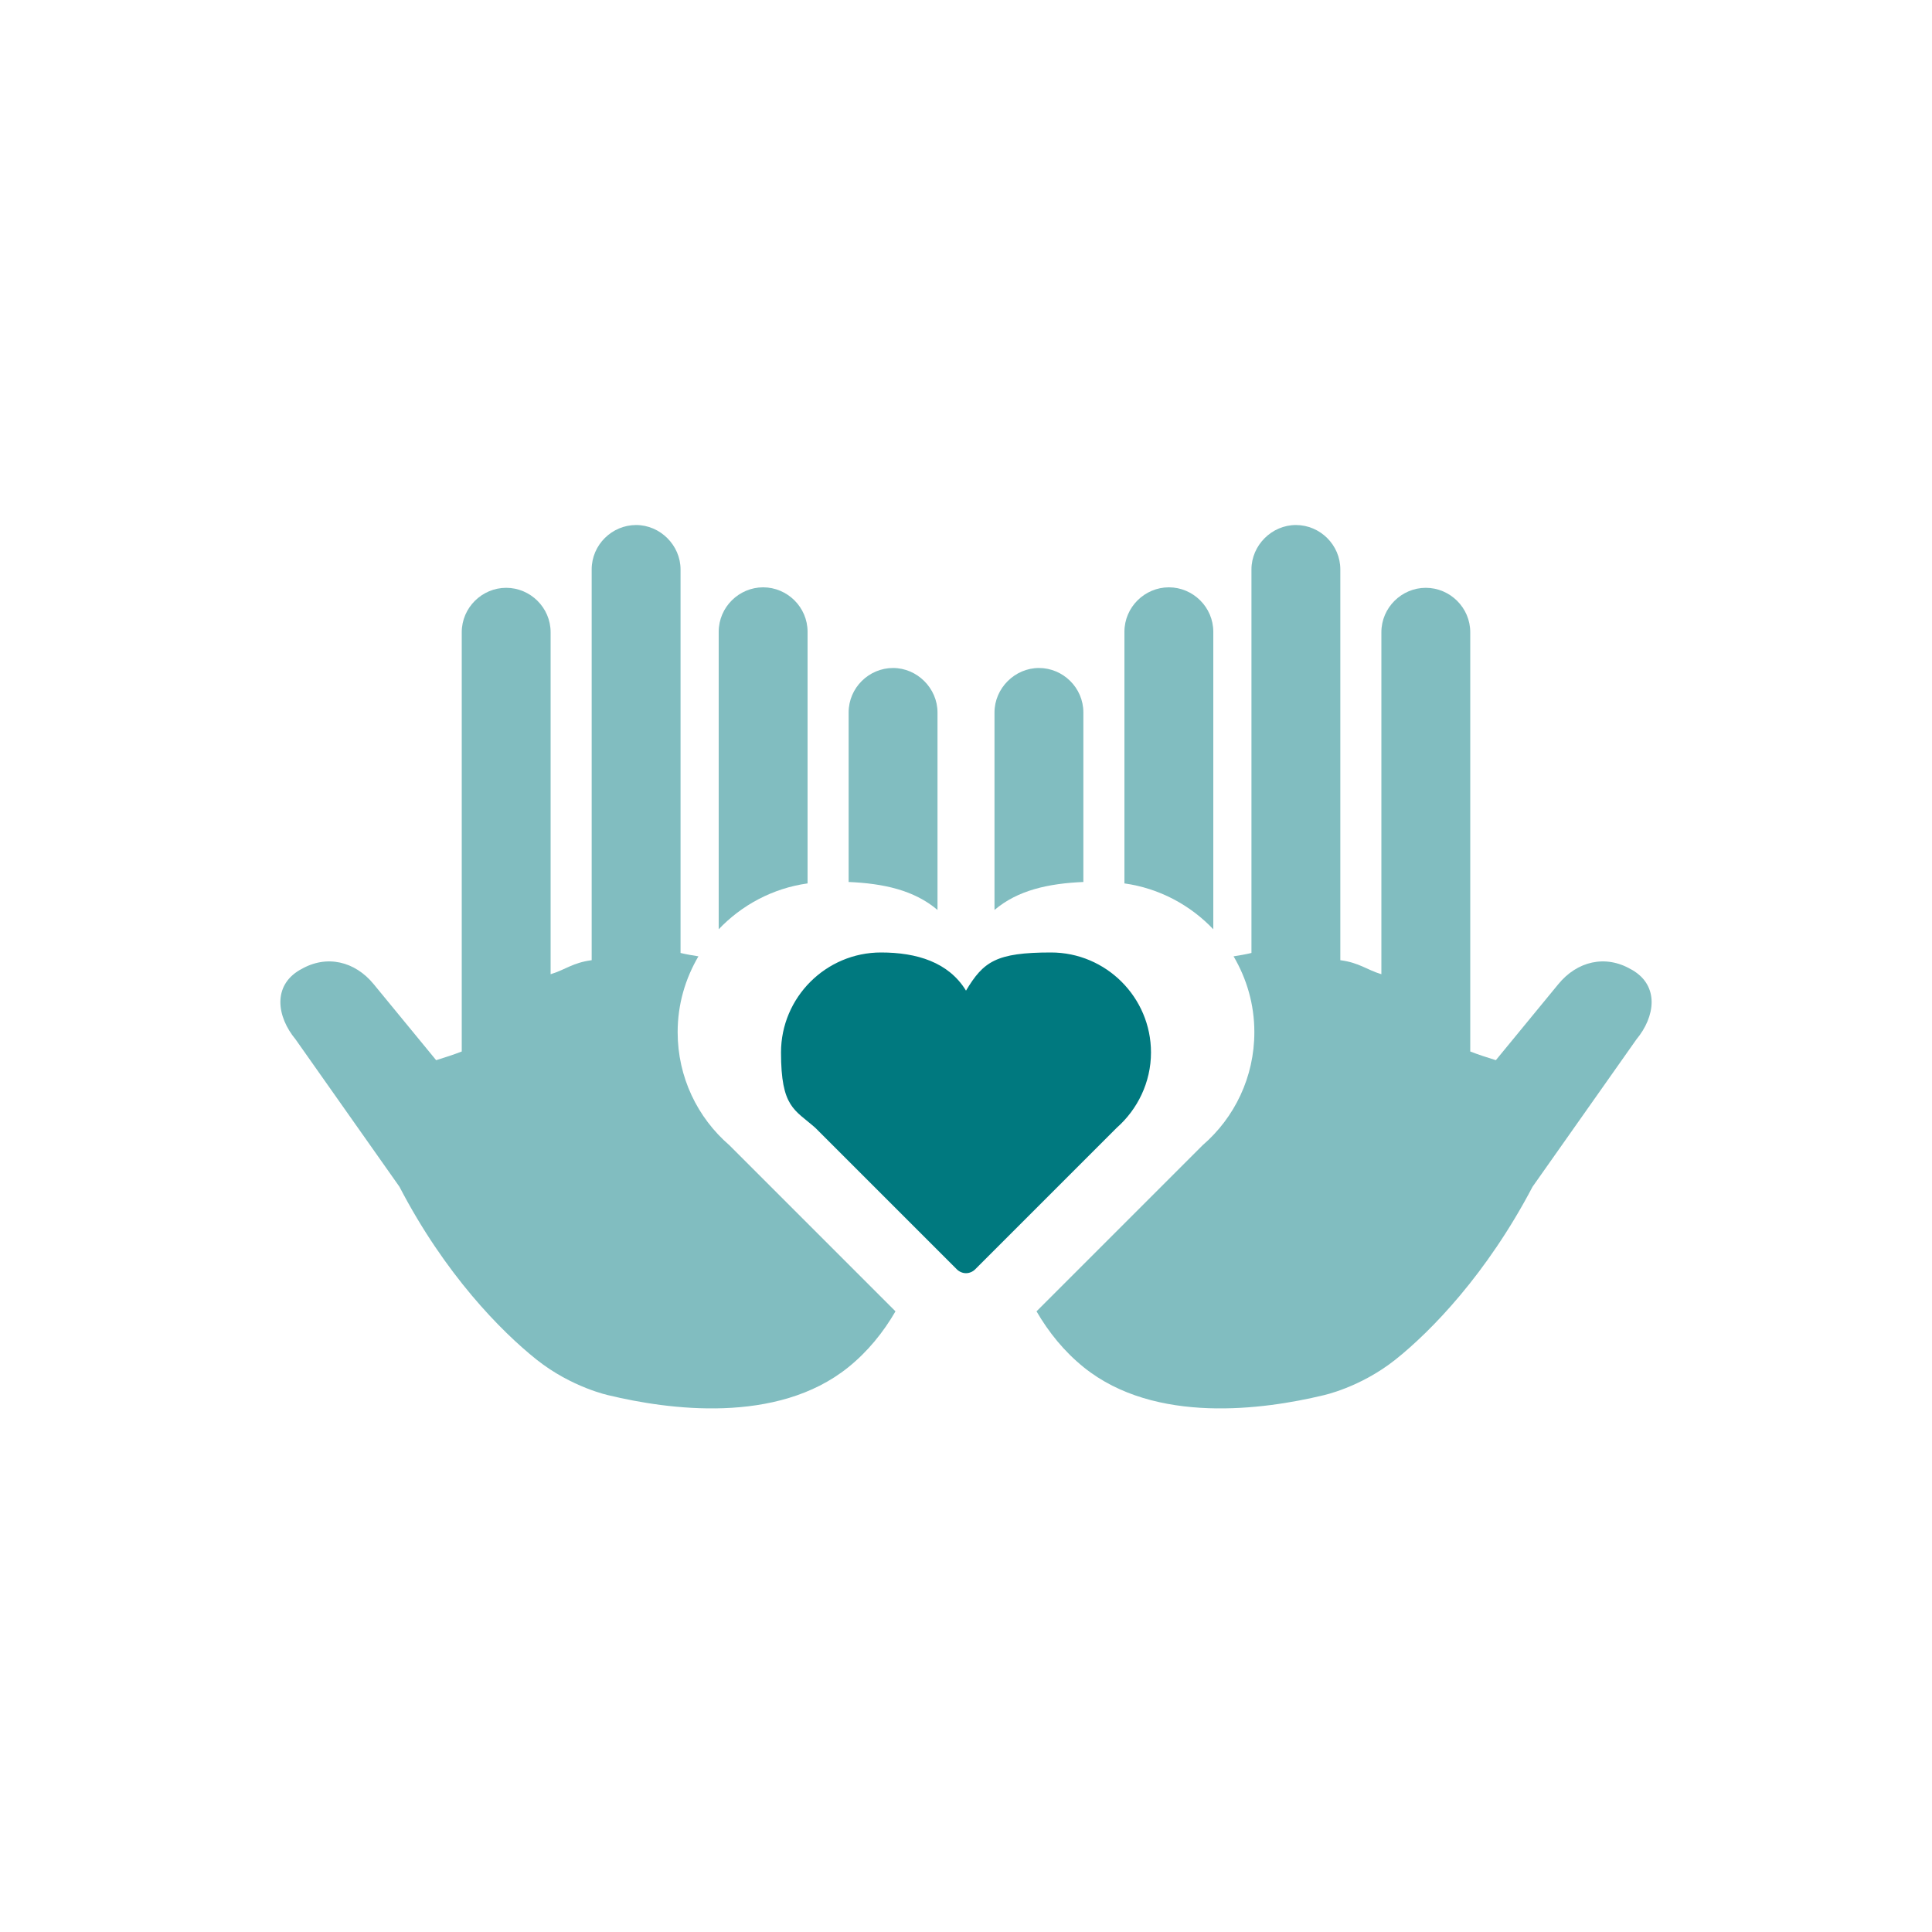 <?xml version="1.0" encoding="UTF-8"?>
<svg xmlns="http://www.w3.org/2000/svg" id="Icons" version="1.1" viewBox="0 0 400 400">
  <defs>
    <style>
      .cls-1 {
        fill: #00797f;
      }

      .cls-1, .cls-2 {
        stroke-width: 0px;
      }

      .cls-2 {
        fill: #81bdc0;
      }
    </style>
  </defs>
  <path class="cls-1" d="M238.3,217.9c0-11.4-9.3-20.7-20.7-20.7s-14,1.9-17.6,7.9c-3.6-5.9-10.2-7.9-17.6-7.9-11.4,0-20.7,9.3-20.7,20.7s2.8,11.8,7.1,15.6l29.3,29.3c.5.5,1.2.8,1.9.8s1.4-.3,1.9-.8l29.3-29.3c4.3-3.8,7.1-9.4,7.1-15.6"></path>
  <path class="cls-2" d="M224.3,182.6v-35.1c0-5.1-4.2-9.2-9.2-9.2s-9.2,4.2-9.2,9.2v40.9c4.8-4.1,11.2-5.5,18.5-5.8"></path>
  <path class="cls-2" d="M337.7,200.7c-5.3-3.1-11.2-1.7-15.1,3.1l-12.9,15.7c-1.9-.6-3.5-1.1-5.3-1.8,0-1,0-2.6,0-3v-83.8c0-5.1-4.2-9.2-9.2-9.2s-9.2,4.1-9.2,9.2v70.8c-3-.9-4.6-2.4-8.5-2.9v-80.9c0-5.1-4.2-9.2-9.2-9.2s-9.2,4.2-9.2,9.2v79.4c-1.2.3-2.5.5-3.7.7,2.7,4.6,4.3,9.9,4.3,15.7,0,9.3-4.1,17.7-10.7,23.4l-34.4,34.4c2.5,4.3,5.7,8.3,9.8,11.6,14.8,11.9,37.4,8.7,49.5,5.8,0,0,7.7-1.6,15-7.4,7.4-5.9,18.9-17.7,28.4-35.8l21.5-30.5c3.9-4.7,4.8-11.1-.9-14.4"></path>
  <path class="cls-2" d="M251.2,192.4v-61.6c0-5.1-4.2-9.2-9.2-9.2s-9.2,4.1-9.2,9.2v52.1c7.2,1,13.7,4.5,18.5,9.6"></path>
  <path class="cls-2" d="M175.7,182.6v-35.1c0-5.1,4.2-9.2,9.2-9.2s9.2,4.2,9.2,9.2v40.9c-4.8-4.1-11.2-5.5-18.5-5.8"></path>
  <path class="cls-2" d="M62.3,200.7c5.3-3.1,11.2-1.7,15.1,3.1l12.9,15.7c1.9-.6,3.5-1.1,5.3-1.8,0-1,0-2.6,0-3v-83.8c0-5.1,4.2-9.2,9.2-9.2s9.2,4.1,9.2,9.2v70.8c3-.9,4.6-2.4,8.5-2.9v-80.9c0-5.1,4.2-9.2,9.2-9.2s9.2,4.2,9.2,9.2v79.4c1.2.3,2.5.5,3.7.7-2.7,4.6-4.3,9.9-4.3,15.7,0,9.3,4.1,17.7,10.7,23.4l34.4,34.4c-2.5,4.3-5.7,8.3-9.8,11.6-14.8,11.9-37.4,8.7-49.5,5.8,0,0-7.7-1.6-15-7.4-7.4-5.9-19-17.7-28.4-35.8l-21.5-30.5c-3.9-4.7-4.8-11.1.9-14.4"></path>
  <path class="cls-2" d="M148.8,192.4v-61.6c0-5.1,4.2-9.2,9.2-9.2s9.2,4.1,9.2,9.2v52.1c-7.2,1-13.7,4.5-18.5,9.6"></path>
</svg>
